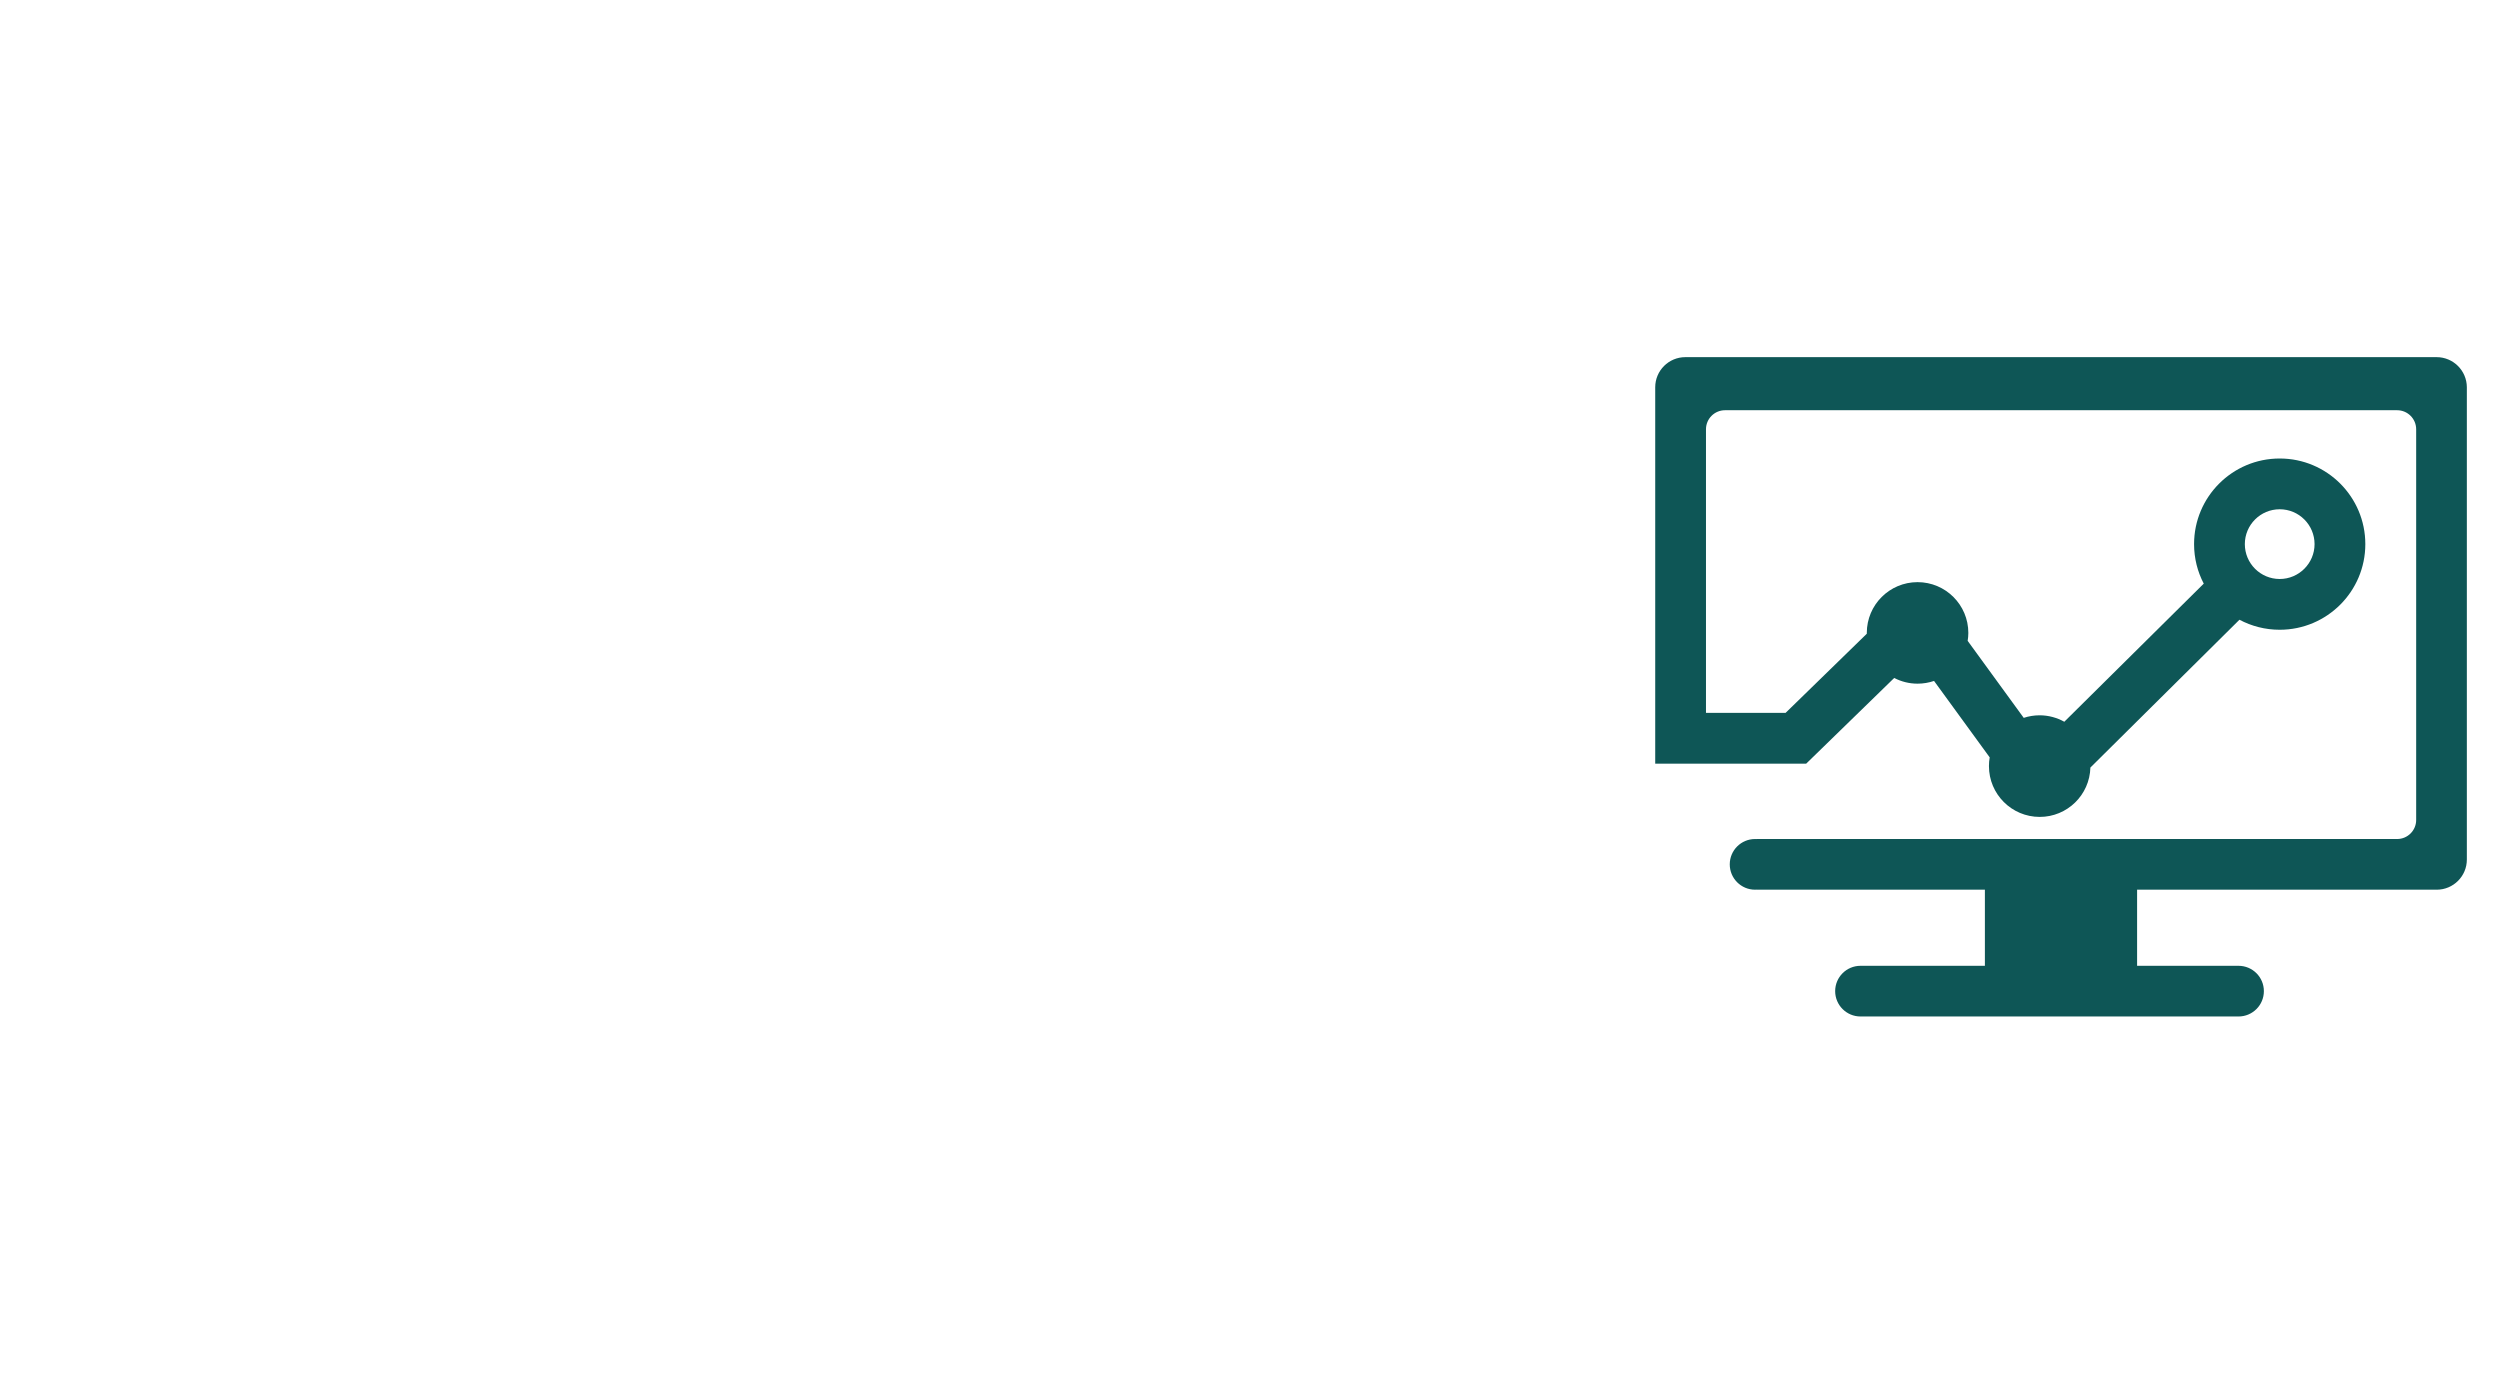 <svg width="364" height="200" viewBox="0 0 364 200" fill="none" xmlns="http://www.w3.org/2000/svg">
<path d="M354.772 52H245.389C242.965 52 241 53.965 241 56.389V103.81V108.307V111.189H262.98L275.797 98.71C276.81 99.24 277.968 99.542 279.197 99.542C280.041 99.542 280.849 99.397 281.597 99.144L289.699 110.273C289.627 110.683 289.591 111.117 289.591 111.551C289.591 115.626 292.894 118.942 296.982 118.942C300.997 118.942 304.252 115.747 304.361 111.756L326.064 90.234C327.812 91.162 329.802 91.692 331.924 91.692C338.809 91.692 344.391 86.11 344.391 79.225C344.391 72.341 338.809 66.758 331.924 66.758C325.039 66.758 319.457 72.341 319.457 79.225C319.457 81.299 319.963 83.252 320.867 84.977L300.563 105.088C299.502 104.497 298.272 104.148 296.97 104.148C296.162 104.148 295.378 104.28 294.655 104.521L286.492 93.308C286.552 92.934 286.589 92.549 286.589 92.151C286.589 88.075 283.285 84.76 279.197 84.76C275.122 84.76 271.806 88.063 271.806 92.151C271.806 92.187 271.806 92.235 271.806 92.271L259.978 103.798H248.391V62.502C248.391 60.971 249.633 59.729 251.164 59.729H349.021C350.552 59.729 351.794 60.971 351.794 62.502V119.388C351.794 120.919 350.552 122.161 349.021 122.161H255.77V122.173C255.698 122.173 255.613 122.161 255.541 122.161C253.503 122.161 251.852 123.813 251.852 125.851C251.852 127.888 253.503 129.54 255.541 129.54C255.613 129.54 255.698 129.54 255.77 129.528V129.54H289V140.621H270.89C268.852 140.621 267.2 142.273 267.2 144.31C267.2 146.348 268.852 148 270.89 148H325.931C327.969 148 329.621 146.348 329.621 144.31C329.621 142.273 327.969 140.621 325.931 140.621H311.161V129.54H354.784C357.208 129.54 359.173 127.575 359.173 125.151V56.377C359.161 53.965 357.196 52 354.772 52ZM331.924 74.149C334.733 74.149 337 76.428 337 79.225C337 82.023 334.721 84.301 331.924 84.301C329.127 84.301 326.848 82.035 326.848 79.225C326.848 76.416 329.127 74.149 331.924 74.149Z" fill="#0E5656"/>
</svg>
